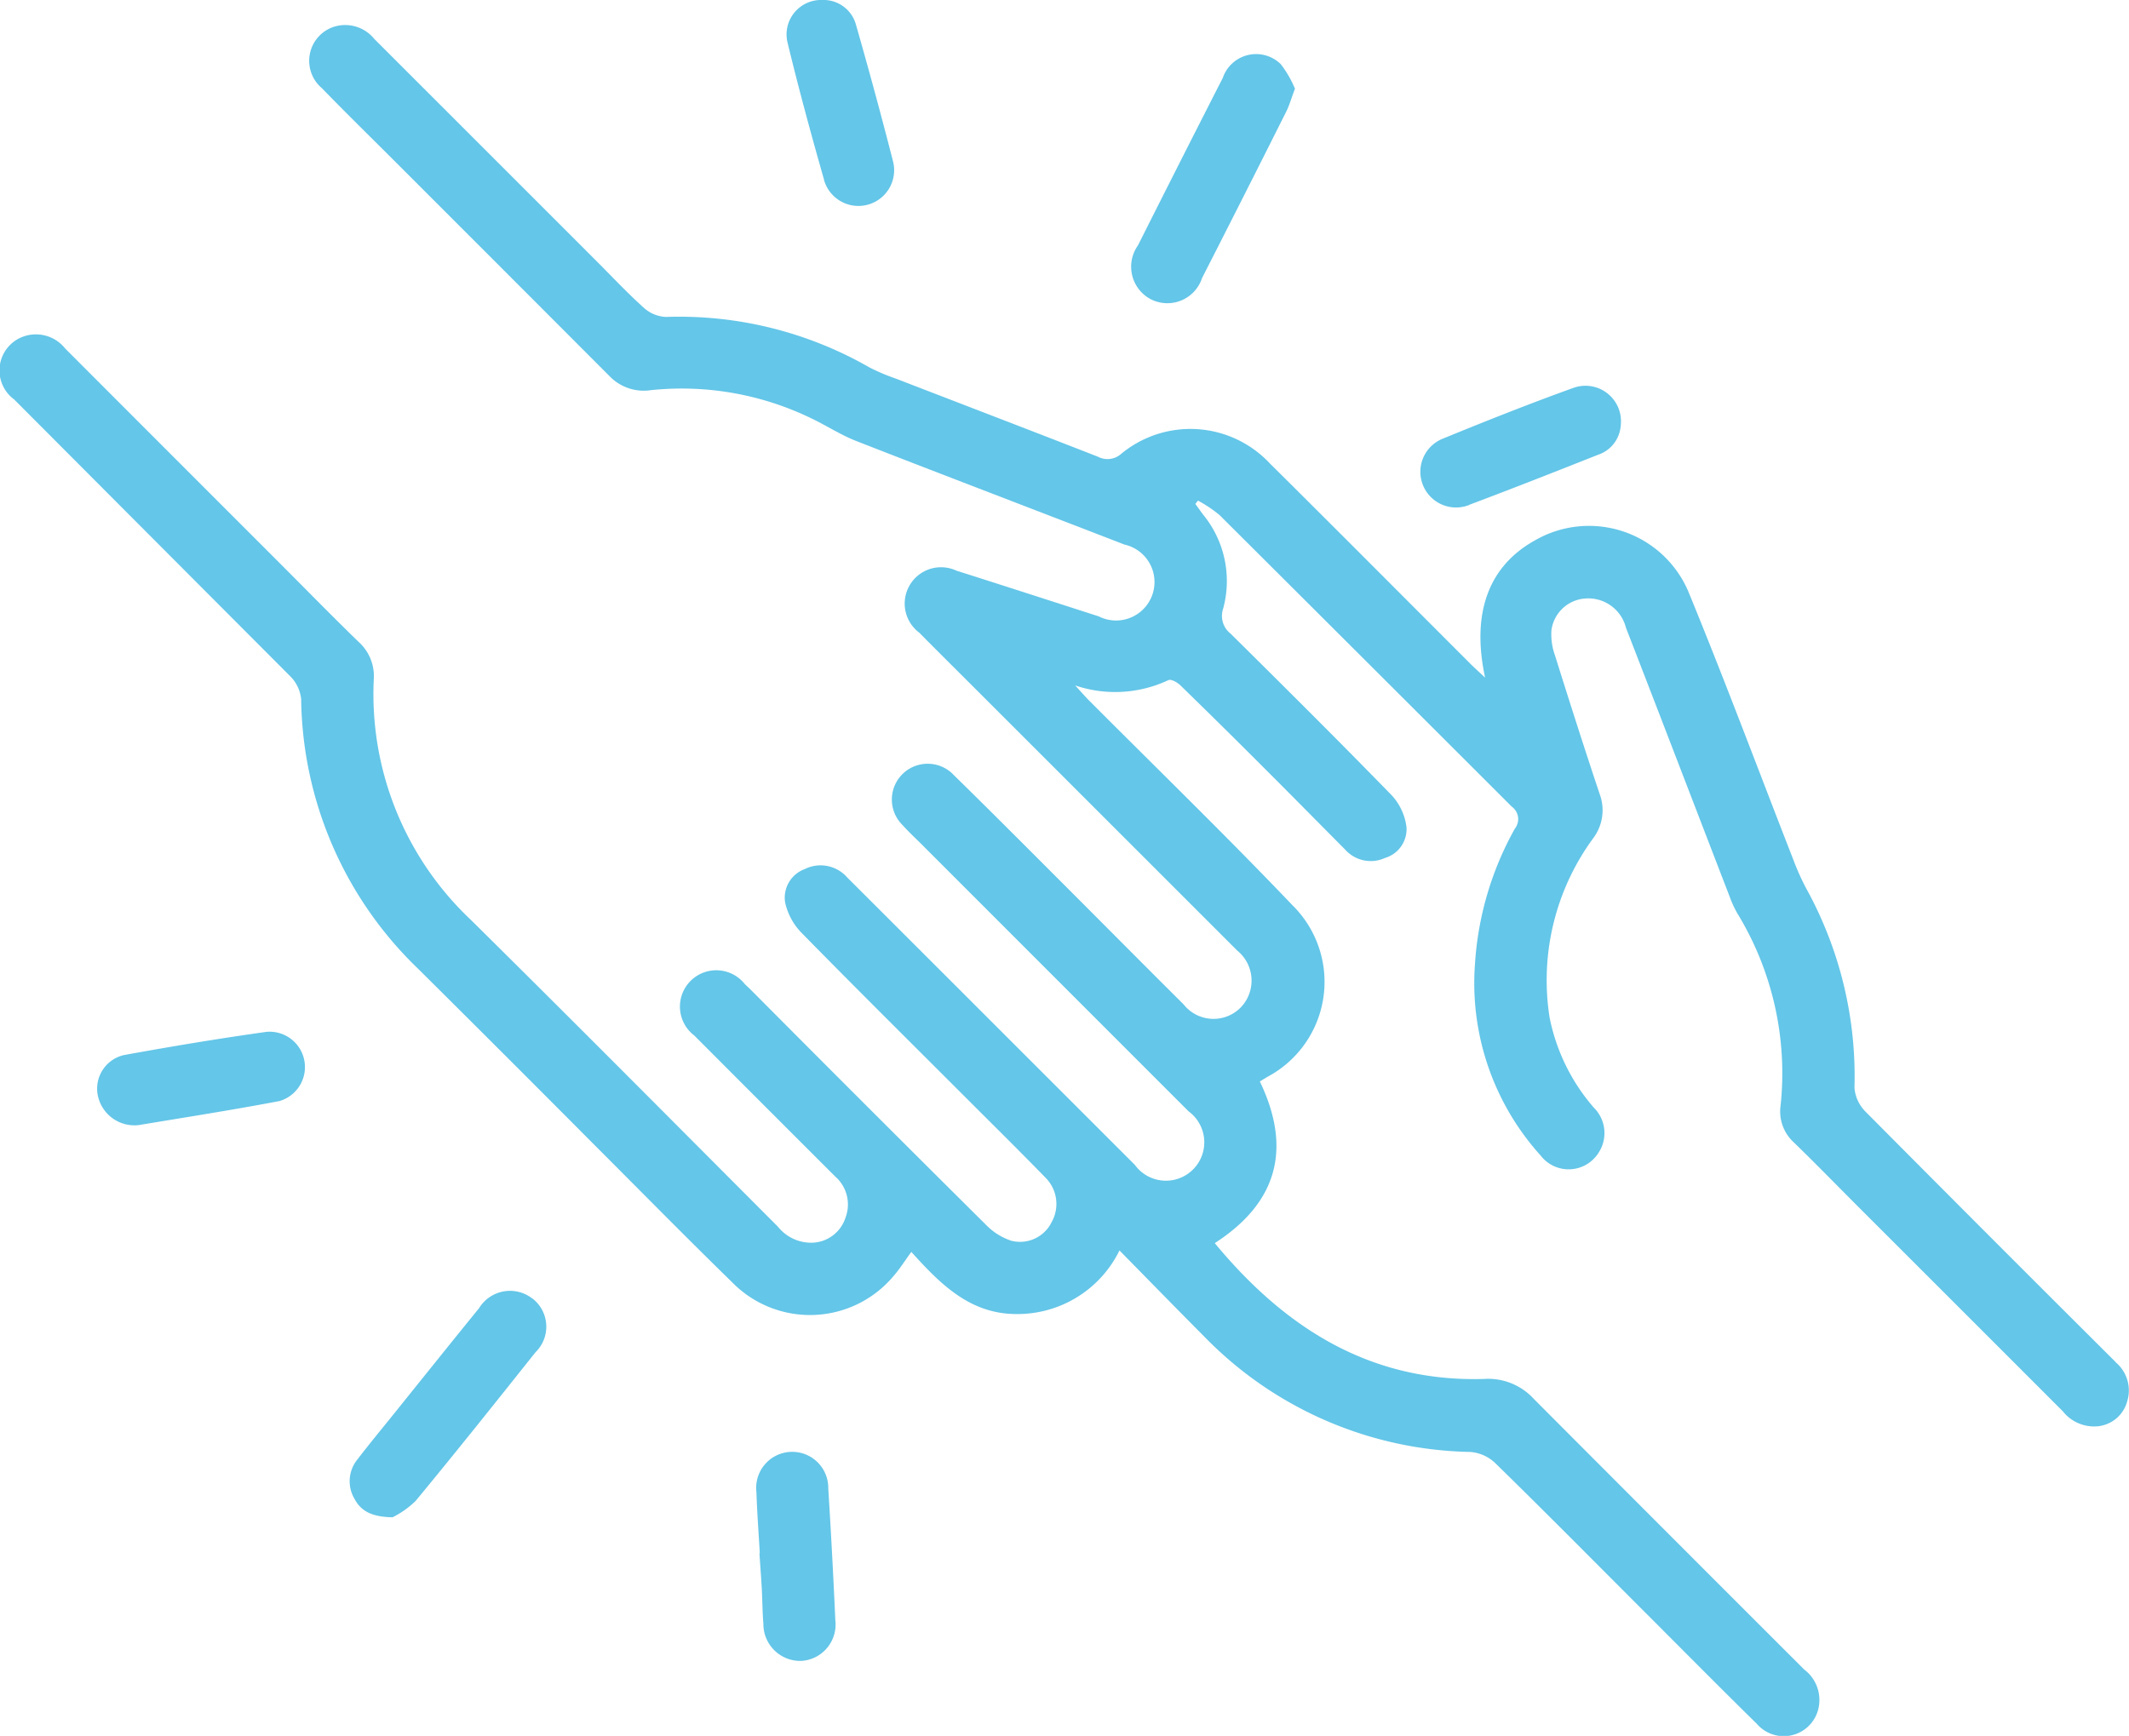 <svg id="Group_33812" data-name="Group 33812" xmlns="http://www.w3.org/2000/svg" xmlns:xlink="http://www.w3.org/1999/xlink" width="80.308" height="65.495" viewBox="0 0 80.308 65.495">
  <defs>
    <clipPath id="clip-path">
      <rect id="Rectangle_10844" data-name="Rectangle 10844" width="80.308" height="65.495" fill="#64c6e8"/>
    </clipPath>
  </defs>
  <g id="Group_33542" data-name="Group 33542" transform="translate(0 0)" clip-path="url(#clip-path)">
    <path id="Path_24853" data-name="Path 24853" d="M79.807,51.222q-4.726-4.706-9.425-9.438a1.44,1.44,0,0,1-.43-.912,14.661,14.661,0,0,0-1.813-7.51,9.157,9.157,0,0,1-.494-1.1c-1.315-3.367-2.578-6.755-3.953-10.1a4.073,4.073,0,0,0-5.8-1.94c-1.734.966-2.4,2.73-1.872,5.174-.245-.23-.392-.361-.533-.5-2.529-2.528-5.05-5.066-7.59-7.585a4.1,4.1,0,0,0-5.609-.355.772.772,0,0,1-.872.105c-2.539-.993-5.086-1.966-7.628-2.949a7.467,7.467,0,0,1-1-.425,14.412,14.412,0,0,0-7.665-1.9,1.332,1.332,0,0,1-.831-.34c-.631-.566-1.212-1.188-1.813-1.789Q18.3,5.478,14.116,1.295A1.41,1.41,0,0,0,12.528.863a1.351,1.351,0,0,0-.389,2.29c.943.971,1.911,1.917,2.868,2.875q3.987,3.987,7.97,7.977a1.79,1.79,0,0,0,1.581.544,11.189,11.189,0,0,1,6.068,1.075c.564.27,1.094.619,1.674.845,3.366,1.315,6.744,2.6,10.114,3.906a1.45,1.45,0,1,1-.972,2.708c-1.787-.575-3.574-1.155-5.365-1.723a1.371,1.371,0,0,0-1.4,2.341c.681.69,1.37,1.372,2.056,2.058q4.972,4.97,9.941,9.939a1.459,1.459,0,0,1,.121,2.149,1.438,1.438,0,0,1-2.148-.122c-1.461-1.452-2.911-2.916-4.367-4.373-1.429-1.429-2.855-2.862-4.3-4.278a1.351,1.351,0,1,0-1.934,1.886c.229.256.482.489.725.732q5.034,5.036,10.067,10.071a1.448,1.448,0,1,1-2.031,2.016l-5.874-5.873q-2.485-2.485-4.972-4.967a1.335,1.335,0,0,0-1.606-.319,1.147,1.147,0,0,0-.737,1.268,2.359,2.359,0,0,0,.614,1.133c2.08,2.121,4.191,4.212,6.291,6.313.972.972,1.95,1.938,2.908,2.922a1.4,1.4,0,0,1,.241,1.677,1.326,1.326,0,0,1-1.528.708,2.373,2.373,0,0,1-.952-.6q-4.451-4.421-8.875-8.871c-.072-.072-.147-.139-.22-.209A1.371,1.371,0,1,0,26.19,38.9q2.655,2.661,5.314,5.317a1.4,1.4,0,0,1,.391,1.548,1.362,1.362,0,0,1-1.219.95,1.6,1.6,0,0,1-1.329-.6c-3.854-3.863-7.7-7.738-11.579-11.573A11.7,11.7,0,0,1,14.1,25.445a1.734,1.734,0,0,0-.575-1.4c-1.015-.985-2.005-2-3.005-3q-4.031-4.031-8.058-8.063a1.41,1.41,0,0,0-1.584-.454A1.358,1.358,0,0,0,.534,14.9q5.2,5.217,10.405,10.435a1.433,1.433,0,0,1,.421.867,14.358,14.358,0,0,0,4.418,10.185q3.356,3.332,6.69,6.686c1.715,1.714,3.415,3.445,5.151,5.138a4.109,4.109,0,0,0,6.085-.236c.235-.267.424-.573.672-.912,1.1,1.22,2.218,2.347,3.973,2.345a4.284,4.284,0,0,0,3.879-2.4c1.105,1.125,2.146,2.193,3.2,3.252a14.369,14.369,0,0,0,10.032,4.351,1.534,1.534,0,0,1,.932.411c1.835,1.793,3.641,3.619,5.455,5.434,1.472,1.472,2.935,2.952,4.42,4.411a1.342,1.342,0,0,0,2.3-.478,1.438,1.438,0,0,0-.511-1.569q-5.105-5.1-10.2-10.211a2.326,2.326,0,0,0-1.875-.752c-4.294.126-7.51-1.923-10.159-5.125,2.371-1.528,2.915-3.574,1.7-6.1l.291-.176a4.058,4.058,0,0,0,.943-6.469c-2.509-2.63-5.118-5.162-7.683-7.736-.136-.137-.262-.284-.518-.561a4.712,4.712,0,0,0,3.519-.2c.1-.048.334.083.446.192q1.606,1.562,3.191,3.151c1.015,1.012,2.02,2.036,3.031,3.052a1.29,1.29,0,0,0,1.5.315,1.133,1.133,0,0,0,.813-1.155,2.158,2.158,0,0,0-.556-1.207c-2-2.056-4.038-4.078-6.077-6.1a.847.847,0,0,1-.285-.94,3.955,3.955,0,0,0-.747-3.544c-.1-.133-.2-.274-.3-.412l.1-.125A5.067,5.067,0,0,1,46,19.26q5.52,5.5,11.028,11.006a.578.578,0,0,1,.115.826,12,12,0,0,0-1.507,5.132,9.7,9.7,0,0,0,2.476,7.2,1.332,1.332,0,0,0,2.179-.088,1.352,1.352,0,0,0-.175-1.721,7.376,7.376,0,0,1-1.663-3.391A9.053,9.053,0,0,1,60.1,31.452a1.754,1.754,0,0,0,.245-1.653c-.583-1.742-1.141-3.493-1.691-5.246a2.36,2.36,0,0,1-.133-.941,1.383,1.383,0,0,1,1.258-1.2,1.465,1.465,0,0,1,1.553,1.1c1.315,3.389,2.615,6.784,3.923,10.175a3.844,3.844,0,0,0,.278.6,11.584,11.584,0,0,1,1.632,7.261,1.574,1.574,0,0,0,.484,1.368c.825.8,1.631,1.628,2.445,2.443q3.86,3.857,7.717,7.717a1.506,1.506,0,0,0,1.335.565,1.281,1.281,0,0,0,1.092-.932,1.387,1.387,0,0,0-.433-1.481" transform="translate(0 0.171)" fill="#64c6e8"/>
    <path id="Path_24854" data-name="Path 24854" d="M35.641,10.923a1.376,1.376,0,0,0,1.929-.8Q39.164,7,40.738,3.859c.125-.247.2-.52.337-.88a4,4,0,0,0-.537-.929,1.328,1.328,0,0,0-2.185.52q-1.61,3.154-3.2,6.319a1.388,1.388,0,0,0,.487,2.034" transform="translate(7.772 0.369)" fill="#64c6e8"/>
    <path id="Path_24855" data-name="Path 24855" d="M17.676,40.126a1.368,1.368,0,0,0-2.006.366c-1.082,1.331-2.154,2.67-3.23,4.008-.456.566-.919,1.126-1.359,1.7a1.3,1.3,0,0,0-.112,1.482c.247.471.661.687,1.438.7a3.441,3.441,0,0,0,.87-.617c1.529-1.851,3.026-3.73,4.521-5.609a1.345,1.345,0,0,0-.121-2.034" transform="translate(2.401 8.865)" fill="#64c6e8"/>
    <path id="Path_24856" data-name="Path 24856" d="M9.384,31.847c-1.8.252-3.588.551-5.374.875a1.3,1.3,0,0,0-1,1.459,1.41,1.41,0,0,0,1.567,1.182c1.646-.276,3.481-.559,5.3-.906a1.335,1.335,0,0,0-.5-2.61" transform="translate(0.668 7.085)" fill="#64c6e8"/>
    <path id="Path_24857" data-name="Path 24857" d="M26.049,46.2a1.36,1.36,0,1,0-2.709.136c.024.767.083,1.532.126,2.3h-.013c.029.444.064.886.088,1.329s.024.889.061,1.33a1.39,1.39,0,0,0,1.433,1.4,1.375,1.375,0,0,0,1.28-1.539q-.11-2.479-.265-4.956" transform="translate(5.194 9.971)" fill="#64c6e8"/>
    <path id="Path_24858" data-name="Path 24858" d="M45.662,16.4c1.624-.61,3.237-1.245,4.85-1.885a1.256,1.256,0,0,0,.867-1.116,1.341,1.341,0,0,0-1.751-1.424c-1.669.6-3.32,1.257-4.962,1.929a1.344,1.344,0,0,0,1,2.5" transform="translate(9.758 2.647)" fill="#64c6e8"/>
    <path id="Path_24859" data-name="Path 24859" d="M25.681,6.782a1.348,1.348,0,0,0,2.6-.713Q27.62,3.489,26.887.928A1.268,1.268,0,0,0,25.612,0,1.3,1.3,0,0,0,24.3,1.577c.421,1.745.892,3.478,1.383,5.2" transform="translate(5.4 0)" fill="#64c6e8"/>
  </g>
</svg>
